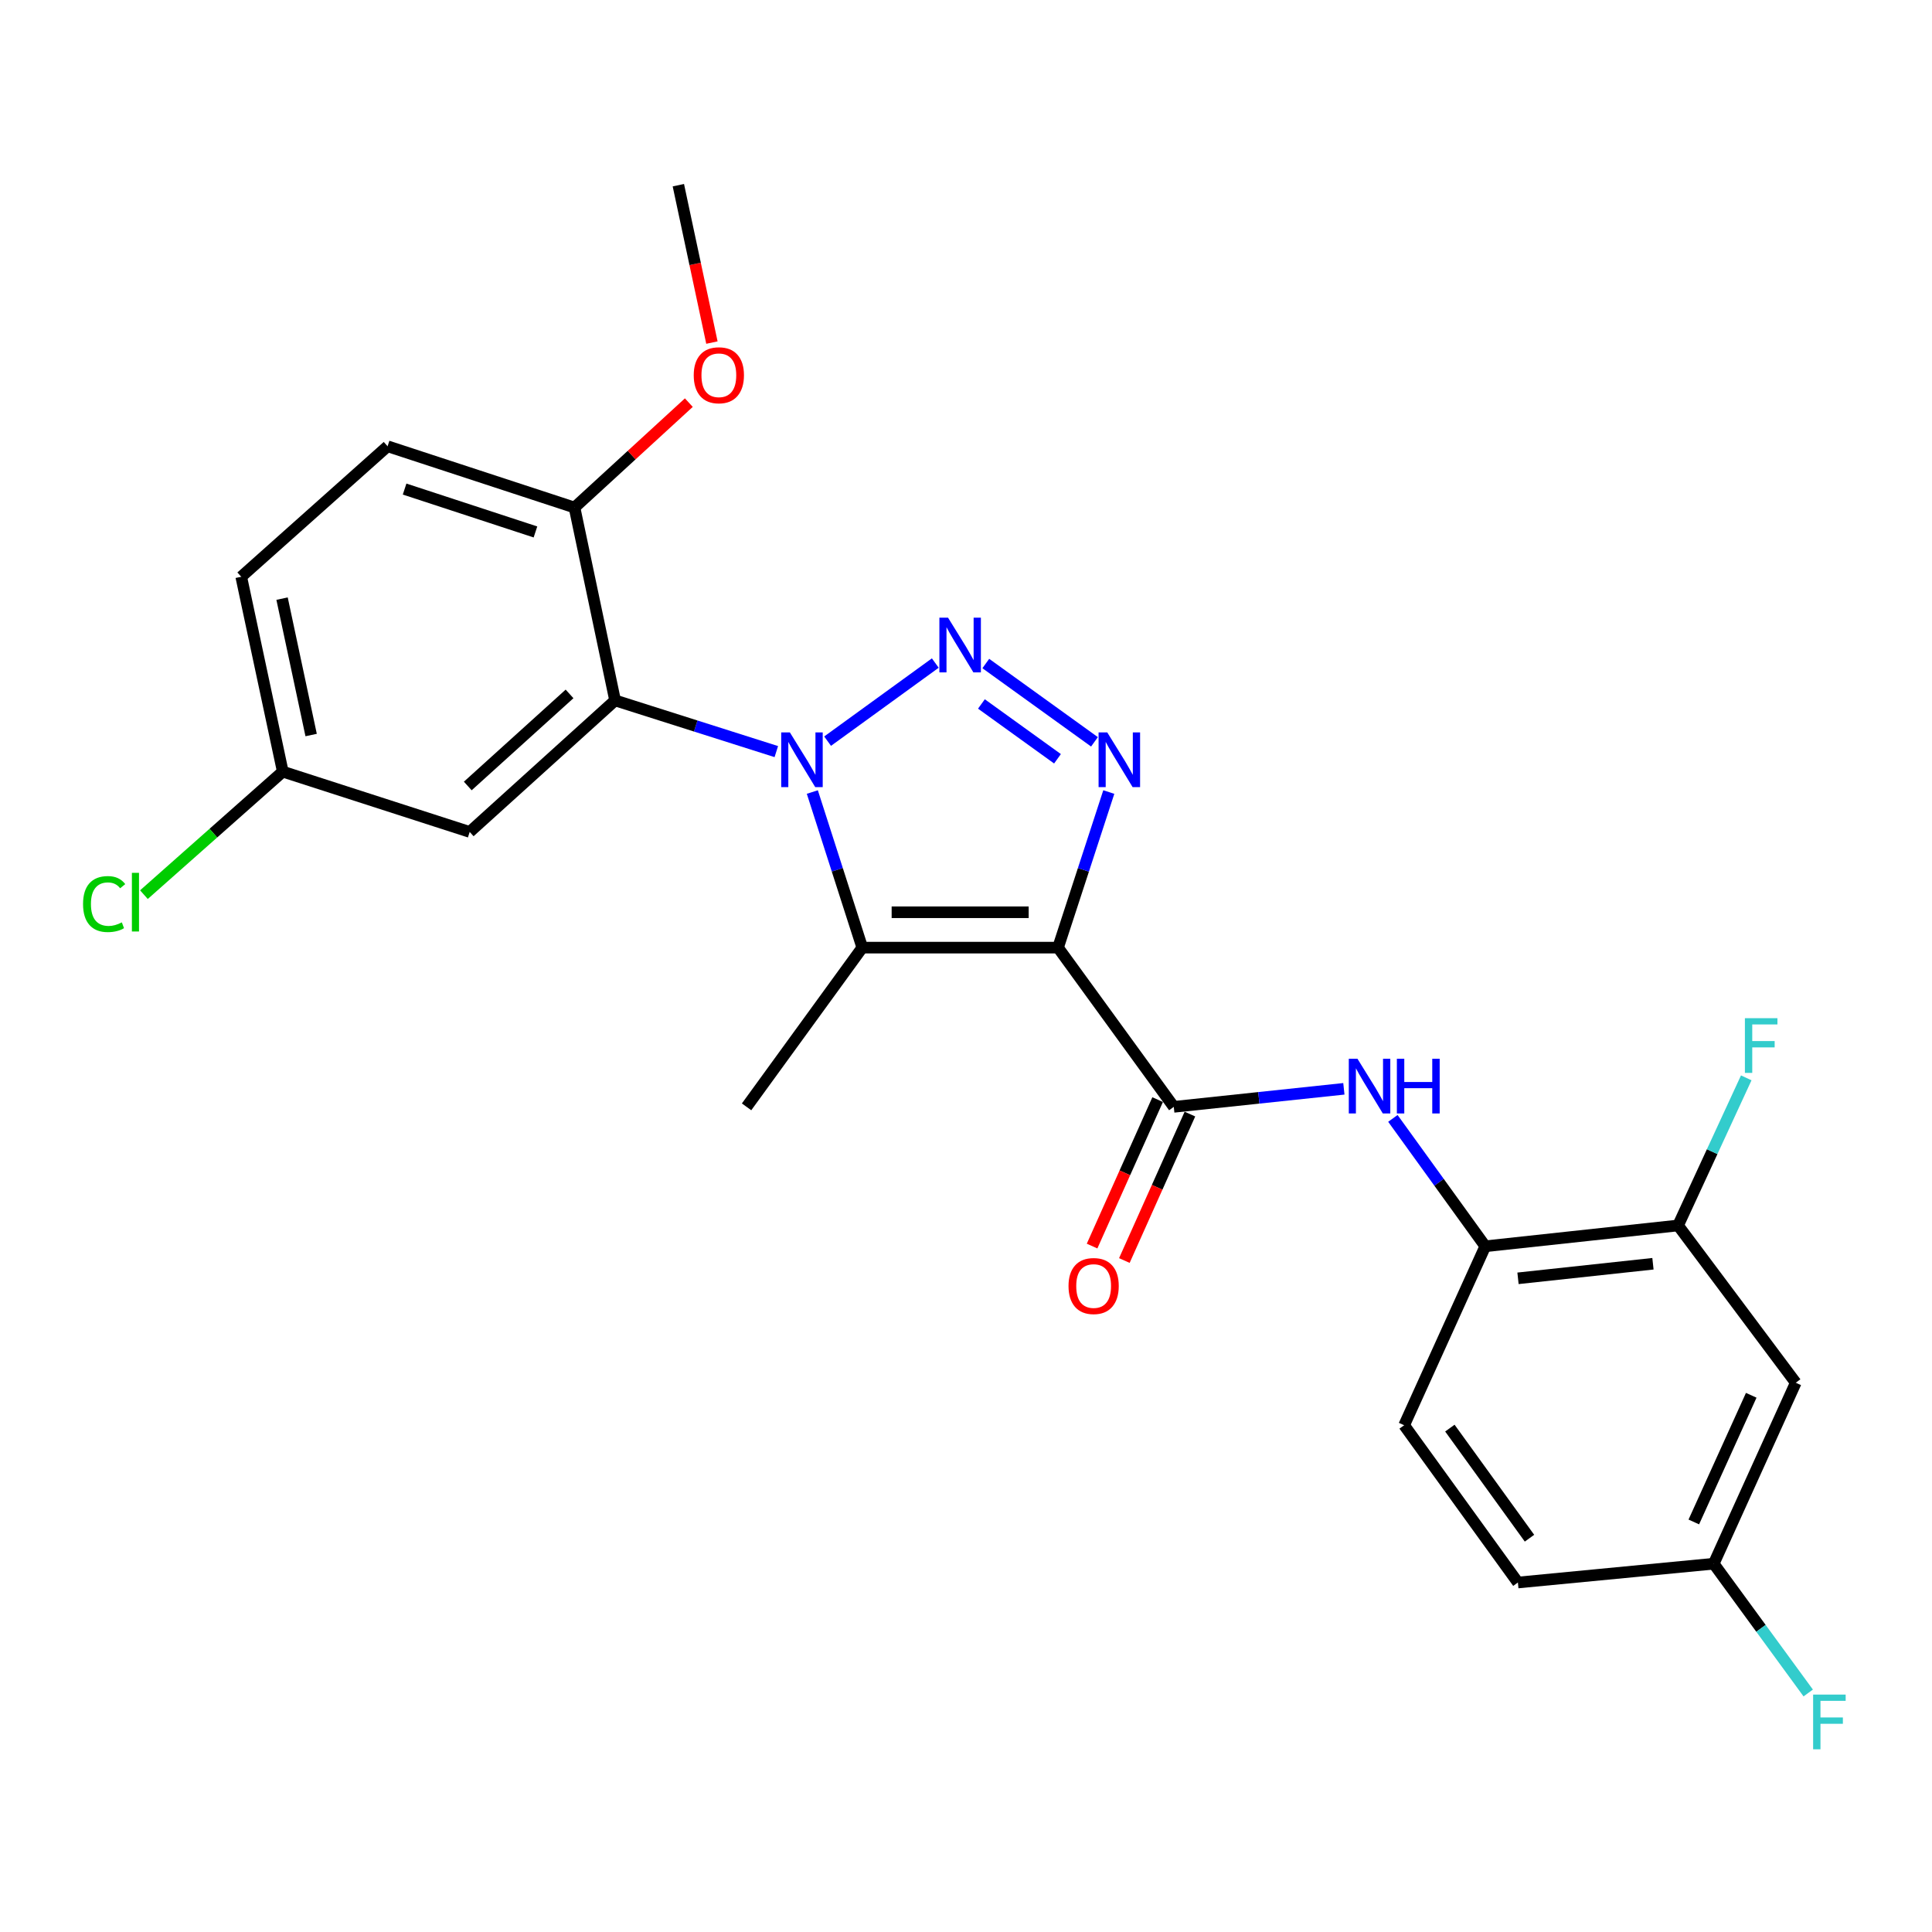 <?xml version='1.0' encoding='iso-8859-1'?>
<svg version='1.1' baseProfile='full'
              xmlns='http://www.w3.org/2000/svg'
                      xmlns:rdkit='http://www.rdkit.org/xml'
                      xmlns:xlink='http://www.w3.org/1999/xlink'
                  xml:space='preserve'
width='1000px' height='1000px' viewBox='0 0 1000 1000'>
<!-- END OF HEADER -->
<rect style='opacity:1.0;fill:#FFFFFF;stroke:none' width='1000' height='1000' x='0' y='0'> </rect>
<path class='bond-1' d='M 428.364,383.621 L 484.108,343.195' style='fill:none;fill-rule:evenodd;stroke:#0000FF;stroke-width:6px;stroke-linecap:butt;stroke-linejoin:miter;stroke-opacity:1' />
<path class='bond-2' d='M 420.461,409.957 L 433.39,450.225' style='fill:none;fill-rule:evenodd;stroke:#0000FF;stroke-width:6px;stroke-linecap:butt;stroke-linejoin:miter;stroke-opacity:1' />
<path class='bond-2' d='M 433.39,450.225 L 446.318,490.492' style='fill:none;fill-rule:evenodd;stroke:#000000;stroke-width:6px;stroke-linecap:butt;stroke-linejoin:miter;stroke-opacity:1' />
<path class='bond-4' d='M 401.818,389.028 L 360.092,375.779' style='fill:none;fill-rule:evenodd;stroke:#0000FF;stroke-width:6px;stroke-linecap:butt;stroke-linejoin:miter;stroke-opacity:1' />
<path class='bond-4' d='M 360.092,375.779 L 318.366,362.53' style='fill:none;fill-rule:evenodd;stroke:#000000;stroke-width:6px;stroke-linecap:butt;stroke-linejoin:miter;stroke-opacity:1' />
<path class='bond-0' d='M 547.635,490.492 L 446.318,490.492' style='fill:none;fill-rule:evenodd;stroke:#000000;stroke-width:6px;stroke-linecap:butt;stroke-linejoin:miter;stroke-opacity:1' />
<path class='bond-0' d='M 532.438,472.186 L 461.516,472.186' style='fill:none;fill-rule:evenodd;stroke:#000000;stroke-width:6px;stroke-linecap:butt;stroke-linejoin:miter;stroke-opacity:1' />
<path class='bond-5' d='M 547.635,490.492 L 607.548,572.903' style='fill:none;fill-rule:evenodd;stroke:#000000;stroke-width:6px;stroke-linecap:butt;stroke-linejoin:miter;stroke-opacity:1' />
<path class='bond-25' d='M 547.635,490.492 L 560.773,450.227' style='fill:none;fill-rule:evenodd;stroke:#000000;stroke-width:6px;stroke-linecap:butt;stroke-linejoin:miter;stroke-opacity:1' />
<path class='bond-25' d='M 560.773,450.227 L 573.912,409.961' style='fill:none;fill-rule:evenodd;stroke:#0000FF;stroke-width:6px;stroke-linecap:butt;stroke-linejoin:miter;stroke-opacity:1' />
<path class='bond-3' d='M 510.246,343.438 L 566.497,383.97' style='fill:none;fill-rule:evenodd;stroke:#0000FF;stroke-width:6px;stroke-linecap:butt;stroke-linejoin:miter;stroke-opacity:1' />
<path class='bond-3' d='M 507.981,364.37 L 547.357,392.743' style='fill:none;fill-rule:evenodd;stroke:#0000FF;stroke-width:6px;stroke-linecap:butt;stroke-linejoin:miter;stroke-opacity:1' />
<path class='bond-17' d='M 446.318,490.492 L 386.425,572.903' style='fill:none;fill-rule:evenodd;stroke:#000000;stroke-width:6px;stroke-linecap:butt;stroke-linejoin:miter;stroke-opacity:1' />
<path class='bond-8' d='M 318.366,362.53 L 243.115,430.61' style='fill:none;fill-rule:evenodd;stroke:#000000;stroke-width:6px;stroke-linecap:butt;stroke-linejoin:miter;stroke-opacity:1' />
<path class='bond-8' d='M 294.796,359.166 L 242.121,406.822' style='fill:none;fill-rule:evenodd;stroke:#000000;stroke-width:6px;stroke-linecap:butt;stroke-linejoin:miter;stroke-opacity:1' />
<path class='bond-10' d='M 318.366,362.53 L 297.364,262.698' style='fill:none;fill-rule:evenodd;stroke:#000000;stroke-width:6px;stroke-linecap:butt;stroke-linejoin:miter;stroke-opacity:1' />
<path class='bond-6' d='M 607.548,572.903 L 651.568,568.237' style='fill:none;fill-rule:evenodd;stroke:#000000;stroke-width:6px;stroke-linecap:butt;stroke-linejoin:miter;stroke-opacity:1' />
<path class='bond-6' d='M 651.568,568.237 L 695.588,563.571' style='fill:none;fill-rule:evenodd;stroke:#0000FF;stroke-width:6px;stroke-linecap:butt;stroke-linejoin:miter;stroke-opacity:1' />
<path class='bond-12' d='M 599.194,569.162 L 582.225,607.064' style='fill:none;fill-rule:evenodd;stroke:#000000;stroke-width:6px;stroke-linecap:butt;stroke-linejoin:miter;stroke-opacity:1' />
<path class='bond-12' d='M 582.225,607.064 L 565.257,644.966' style='fill:none;fill-rule:evenodd;stroke:#FF0000;stroke-width:6px;stroke-linecap:butt;stroke-linejoin:miter;stroke-opacity:1' />
<path class='bond-12' d='M 615.903,576.643 L 598.934,614.545' style='fill:none;fill-rule:evenodd;stroke:#000000;stroke-width:6px;stroke-linecap:butt;stroke-linejoin:miter;stroke-opacity:1' />
<path class='bond-12' d='M 598.934,614.545 L 581.965,652.446' style='fill:none;fill-rule:evenodd;stroke:#FF0000;stroke-width:6px;stroke-linecap:butt;stroke-linejoin:miter;stroke-opacity:1' />
<path class='bond-7' d='M 720.954,578.88 L 744.866,611.976' style='fill:none;fill-rule:evenodd;stroke:#0000FF;stroke-width:6px;stroke-linecap:butt;stroke-linejoin:miter;stroke-opacity:1' />
<path class='bond-7' d='M 744.866,611.976 L 768.778,645.071' style='fill:none;fill-rule:evenodd;stroke:#000000;stroke-width:6px;stroke-linecap:butt;stroke-linejoin:miter;stroke-opacity:1' />
<path class='bond-9' d='M 768.778,645.071 L 868.57,634.301' style='fill:none;fill-rule:evenodd;stroke:#000000;stroke-width:6px;stroke-linecap:butt;stroke-linejoin:miter;stroke-opacity:1' />
<path class='bond-9' d='M 785.712,661.656 L 855.565,654.117' style='fill:none;fill-rule:evenodd;stroke:#000000;stroke-width:6px;stroke-linecap:butt;stroke-linejoin:miter;stroke-opacity:1' />
<path class='bond-13' d='M 768.778,645.071 L 726.785,737.702' style='fill:none;fill-rule:evenodd;stroke:#000000;stroke-width:6px;stroke-linecap:butt;stroke-linejoin:miter;stroke-opacity:1' />
<path class='bond-15' d='M 243.115,430.61 L 146.365,399.397' style='fill:none;fill-rule:evenodd;stroke:#000000;stroke-width:6px;stroke-linecap:butt;stroke-linejoin:miter;stroke-opacity:1' />
<path class='bond-11' d='M 868.57,634.301 L 929.48,715.704' style='fill:none;fill-rule:evenodd;stroke:#000000;stroke-width:6px;stroke-linecap:butt;stroke-linejoin:miter;stroke-opacity:1' />
<path class='bond-18' d='M 868.57,634.301 L 886.213,596.098' style='fill:none;fill-rule:evenodd;stroke:#000000;stroke-width:6px;stroke-linecap:butt;stroke-linejoin:miter;stroke-opacity:1' />
<path class='bond-18' d='M 886.213,596.098 L 903.856,557.896' style='fill:none;fill-rule:evenodd;stroke:#33CCCC;stroke-width:6px;stroke-linecap:butt;stroke-linejoin:miter;stroke-opacity:1' />
<path class='bond-14' d='M 297.364,262.698 L 200.614,230.987' style='fill:none;fill-rule:evenodd;stroke:#000000;stroke-width:6px;stroke-linecap:butt;stroke-linejoin:miter;stroke-opacity:1' />
<path class='bond-14' d='M 277.15,275.337 L 209.424,253.139' style='fill:none;fill-rule:evenodd;stroke:#000000;stroke-width:6px;stroke-linecap:butt;stroke-linejoin:miter;stroke-opacity:1' />
<path class='bond-23' d='M 297.364,262.698 L 326.952,235.55' style='fill:none;fill-rule:evenodd;stroke:#000000;stroke-width:6px;stroke-linecap:butt;stroke-linejoin:miter;stroke-opacity:1' />
<path class='bond-23' d='M 326.952,235.55 L 356.54,208.403' style='fill:none;fill-rule:evenodd;stroke:#FF0000;stroke-width:6px;stroke-linecap:butt;stroke-linejoin:miter;stroke-opacity:1' />
<path class='bond-27' d='M 929.48,715.704 L 887.019,809.373' style='fill:none;fill-rule:evenodd;stroke:#000000;stroke-width:6px;stroke-linecap:butt;stroke-linejoin:miter;stroke-opacity:1' />
<path class='bond-27' d='M 906.437,722.196 L 876.714,787.764' style='fill:none;fill-rule:evenodd;stroke:#000000;stroke-width:6px;stroke-linecap:butt;stroke-linejoin:miter;stroke-opacity:1' />
<path class='bond-19' d='M 726.785,737.702 L 785.661,819.106' style='fill:none;fill-rule:evenodd;stroke:#000000;stroke-width:6px;stroke-linecap:butt;stroke-linejoin:miter;stroke-opacity:1' />
<path class='bond-19' d='M 750.45,739.184 L 791.663,796.167' style='fill:none;fill-rule:evenodd;stroke:#000000;stroke-width:6px;stroke-linecap:butt;stroke-linejoin:miter;stroke-opacity:1' />
<path class='bond-20' d='M 200.614,230.987 L 124.865,298.538' style='fill:none;fill-rule:evenodd;stroke:#000000;stroke-width:6px;stroke-linecap:butt;stroke-linejoin:miter;stroke-opacity:1' />
<path class='bond-22' d='M 146.365,399.397 L 110.43,431.234' style='fill:none;fill-rule:evenodd;stroke:#000000;stroke-width:6px;stroke-linecap:butt;stroke-linejoin:miter;stroke-opacity:1' />
<path class='bond-22' d='M 110.43,431.234 L 74.495,463.072' style='fill:none;fill-rule:evenodd;stroke:#00CC00;stroke-width:6px;stroke-linecap:butt;stroke-linejoin:miter;stroke-opacity:1' />
<path class='bond-26' d='M 146.365,399.397 L 124.865,298.538' style='fill:none;fill-rule:evenodd;stroke:#000000;stroke-width:6px;stroke-linecap:butt;stroke-linejoin:miter;stroke-opacity:1' />
<path class='bond-26' d='M 161.044,380.451 L 145.994,309.85' style='fill:none;fill-rule:evenodd;stroke:#000000;stroke-width:6px;stroke-linecap:butt;stroke-linejoin:miter;stroke-opacity:1' />
<path class='bond-16' d='M 887.019,809.373 L 785.661,819.106' style='fill:none;fill-rule:evenodd;stroke:#000000;stroke-width:6px;stroke-linecap:butt;stroke-linejoin:miter;stroke-opacity:1' />
<path class='bond-21' d='M 887.019,809.373 L 911.477,842.83' style='fill:none;fill-rule:evenodd;stroke:#000000;stroke-width:6px;stroke-linecap:butt;stroke-linejoin:miter;stroke-opacity:1' />
<path class='bond-21' d='M 911.477,842.83 L 935.935,876.287' style='fill:none;fill-rule:evenodd;stroke:#33CCCC;stroke-width:6px;stroke-linecap:butt;stroke-linejoin:miter;stroke-opacity:1' />
<path class='bond-24' d='M 368.486,177.317 L 359.8,136.585' style='fill:none;fill-rule:evenodd;stroke:#FF0000;stroke-width:6px;stroke-linecap:butt;stroke-linejoin:miter;stroke-opacity:1' />
<path class='bond-24' d='M 359.8,136.585 L 351.114,95.854' style='fill:none;fill-rule:evenodd;stroke:#000000;stroke-width:6px;stroke-linecap:butt;stroke-linejoin:miter;stroke-opacity:1' />
<path  class='atom-0' d='M 408.835 379.084
L 418.115 394.084
Q 419.035 395.564, 420.515 398.244
Q 421.995 400.924, 422.075 401.084
L 422.075 379.084
L 425.835 379.084
L 425.835 407.404
L 421.955 407.404
L 411.995 391.004
Q 410.835 389.084, 409.595 386.884
Q 408.395 384.684, 408.035 384.004
L 408.035 407.404
L 404.355 407.404
L 404.355 379.084
L 408.835 379.084
' fill='#0000FF'/>
<path  class='atom-2' d='M 490.706 319.71
L 499.986 334.71
Q 500.906 336.19, 502.386 338.87
Q 503.866 341.55, 503.946 341.71
L 503.946 319.71
L 507.706 319.71
L 507.706 348.03
L 503.826 348.03
L 493.866 331.63
Q 492.706 329.71, 491.466 327.51
Q 490.266 325.31, 489.906 324.63
L 489.906 348.03
L 486.226 348.03
L 486.226 319.71
L 490.706 319.71
' fill='#0000FF'/>
<path  class='atom-4' d='M 573.106 379.084
L 582.386 394.084
Q 583.306 395.564, 584.786 398.244
Q 586.266 400.924, 586.346 401.084
L 586.346 379.084
L 590.106 379.084
L 590.106 407.404
L 586.226 407.404
L 576.266 391.004
Q 575.106 389.084, 573.866 386.884
Q 572.666 384.684, 572.306 384.004
L 572.306 407.404
L 568.626 407.404
L 568.626 379.084
L 573.106 379.084
' fill='#0000FF'/>
<path  class='atom-7' d='M 702.615 548.003
L 711.895 563.003
Q 712.815 564.483, 714.295 567.163
Q 715.775 569.843, 715.855 570.003
L 715.855 548.003
L 719.615 548.003
L 719.615 576.323
L 715.735 576.323
L 705.775 559.923
Q 704.615 558.003, 703.375 555.803
Q 702.175 553.603, 701.815 552.923
L 701.815 576.323
L 698.135 576.323
L 698.135 548.003
L 702.615 548.003
' fill='#0000FF'/>
<path  class='atom-7' d='M 723.015 548.003
L 726.855 548.003
L 726.855 560.043
L 741.335 560.043
L 741.335 548.003
L 745.175 548.003
L 745.175 576.323
L 741.335 576.323
L 741.335 563.243
L 726.855 563.243
L 726.855 576.323
L 723.015 576.323
L 723.015 548.003
' fill='#0000FF'/>
<path  class='atom-13' d='M 553.064 665.644
Q 553.064 658.844, 556.424 655.044
Q 559.784 651.244, 566.064 651.244
Q 572.344 651.244, 575.704 655.044
Q 579.064 658.844, 579.064 665.644
Q 579.064 672.524, 575.664 676.444
Q 572.264 680.324, 566.064 680.324
Q 559.824 680.324, 556.424 676.444
Q 553.064 672.564, 553.064 665.644
M 566.064 677.124
Q 570.384 677.124, 572.704 674.244
Q 575.064 671.324, 575.064 665.644
Q 575.064 660.084, 572.704 657.284
Q 570.384 654.444, 566.064 654.444
Q 561.744 654.444, 559.384 657.244
Q 557.064 660.044, 557.064 665.644
Q 557.064 671.364, 559.384 674.244
Q 561.744 677.124, 566.064 677.124
' fill='#FF0000'/>
<path  class='atom-19' d='M 903.16 527.011
L 920 527.011
L 920 530.251
L 906.96 530.251
L 906.96 538.851
L 918.56 538.851
L 918.56 542.131
L 906.96 542.131
L 906.96 555.331
L 903.16 555.331
L 903.16 527.011
' fill='#33CCCC'/>
<path  class='atom-22' d='M 938.471 877.114
L 955.311 877.114
L 955.311 880.354
L 942.271 880.354
L 942.271 888.954
L 953.871 888.954
L 953.871 892.234
L 942.271 892.234
L 942.271 905.434
L 938.471 905.434
L 938.471 877.114
' fill='#33CCCC'/>
<path  class='atom-23' d='M 42.988 467.938
Q 42.988 460.898, 46.268 457.218
Q 49.588 453.498, 55.868 453.498
Q 61.708 453.498, 64.828 457.618
L 62.188 459.778
Q 59.908 456.778, 55.868 456.778
Q 51.588 456.778, 49.308 459.658
Q 47.068 462.498, 47.068 467.938
Q 47.068 473.538, 49.388 476.418
Q 51.748 479.298, 56.308 479.298
Q 59.428 479.298, 63.068 477.418
L 64.188 480.418
Q 62.708 481.378, 60.468 481.938
Q 58.228 482.498, 55.748 482.498
Q 49.588 482.498, 46.268 478.738
Q 42.988 474.978, 42.988 467.938
' fill='#00CC00'/>
<path  class='atom-23' d='M 68.268 451.778
L 71.948 451.778
L 71.948 482.138
L 68.268 482.138
L 68.268 451.778
' fill='#00CC00'/>
<path  class='atom-24' d='M 359.075 194.23
Q 359.075 187.43, 362.435 183.63
Q 365.795 179.83, 372.075 179.83
Q 378.355 179.83, 381.715 183.63
Q 385.075 187.43, 385.075 194.23
Q 385.075 201.11, 381.675 205.03
Q 378.275 208.91, 372.075 208.91
Q 365.835 208.91, 362.435 205.03
Q 359.075 201.15, 359.075 194.23
M 372.075 205.71
Q 376.395 205.71, 378.715 202.83
Q 381.075 199.91, 381.075 194.23
Q 381.075 188.67, 378.715 185.87
Q 376.395 183.03, 372.075 183.03
Q 367.755 183.03, 365.395 185.83
Q 363.075 188.63, 363.075 194.23
Q 363.075 199.95, 365.395 202.83
Q 367.755 205.71, 372.075 205.71
' fill='#FF0000'/>
</svg>
